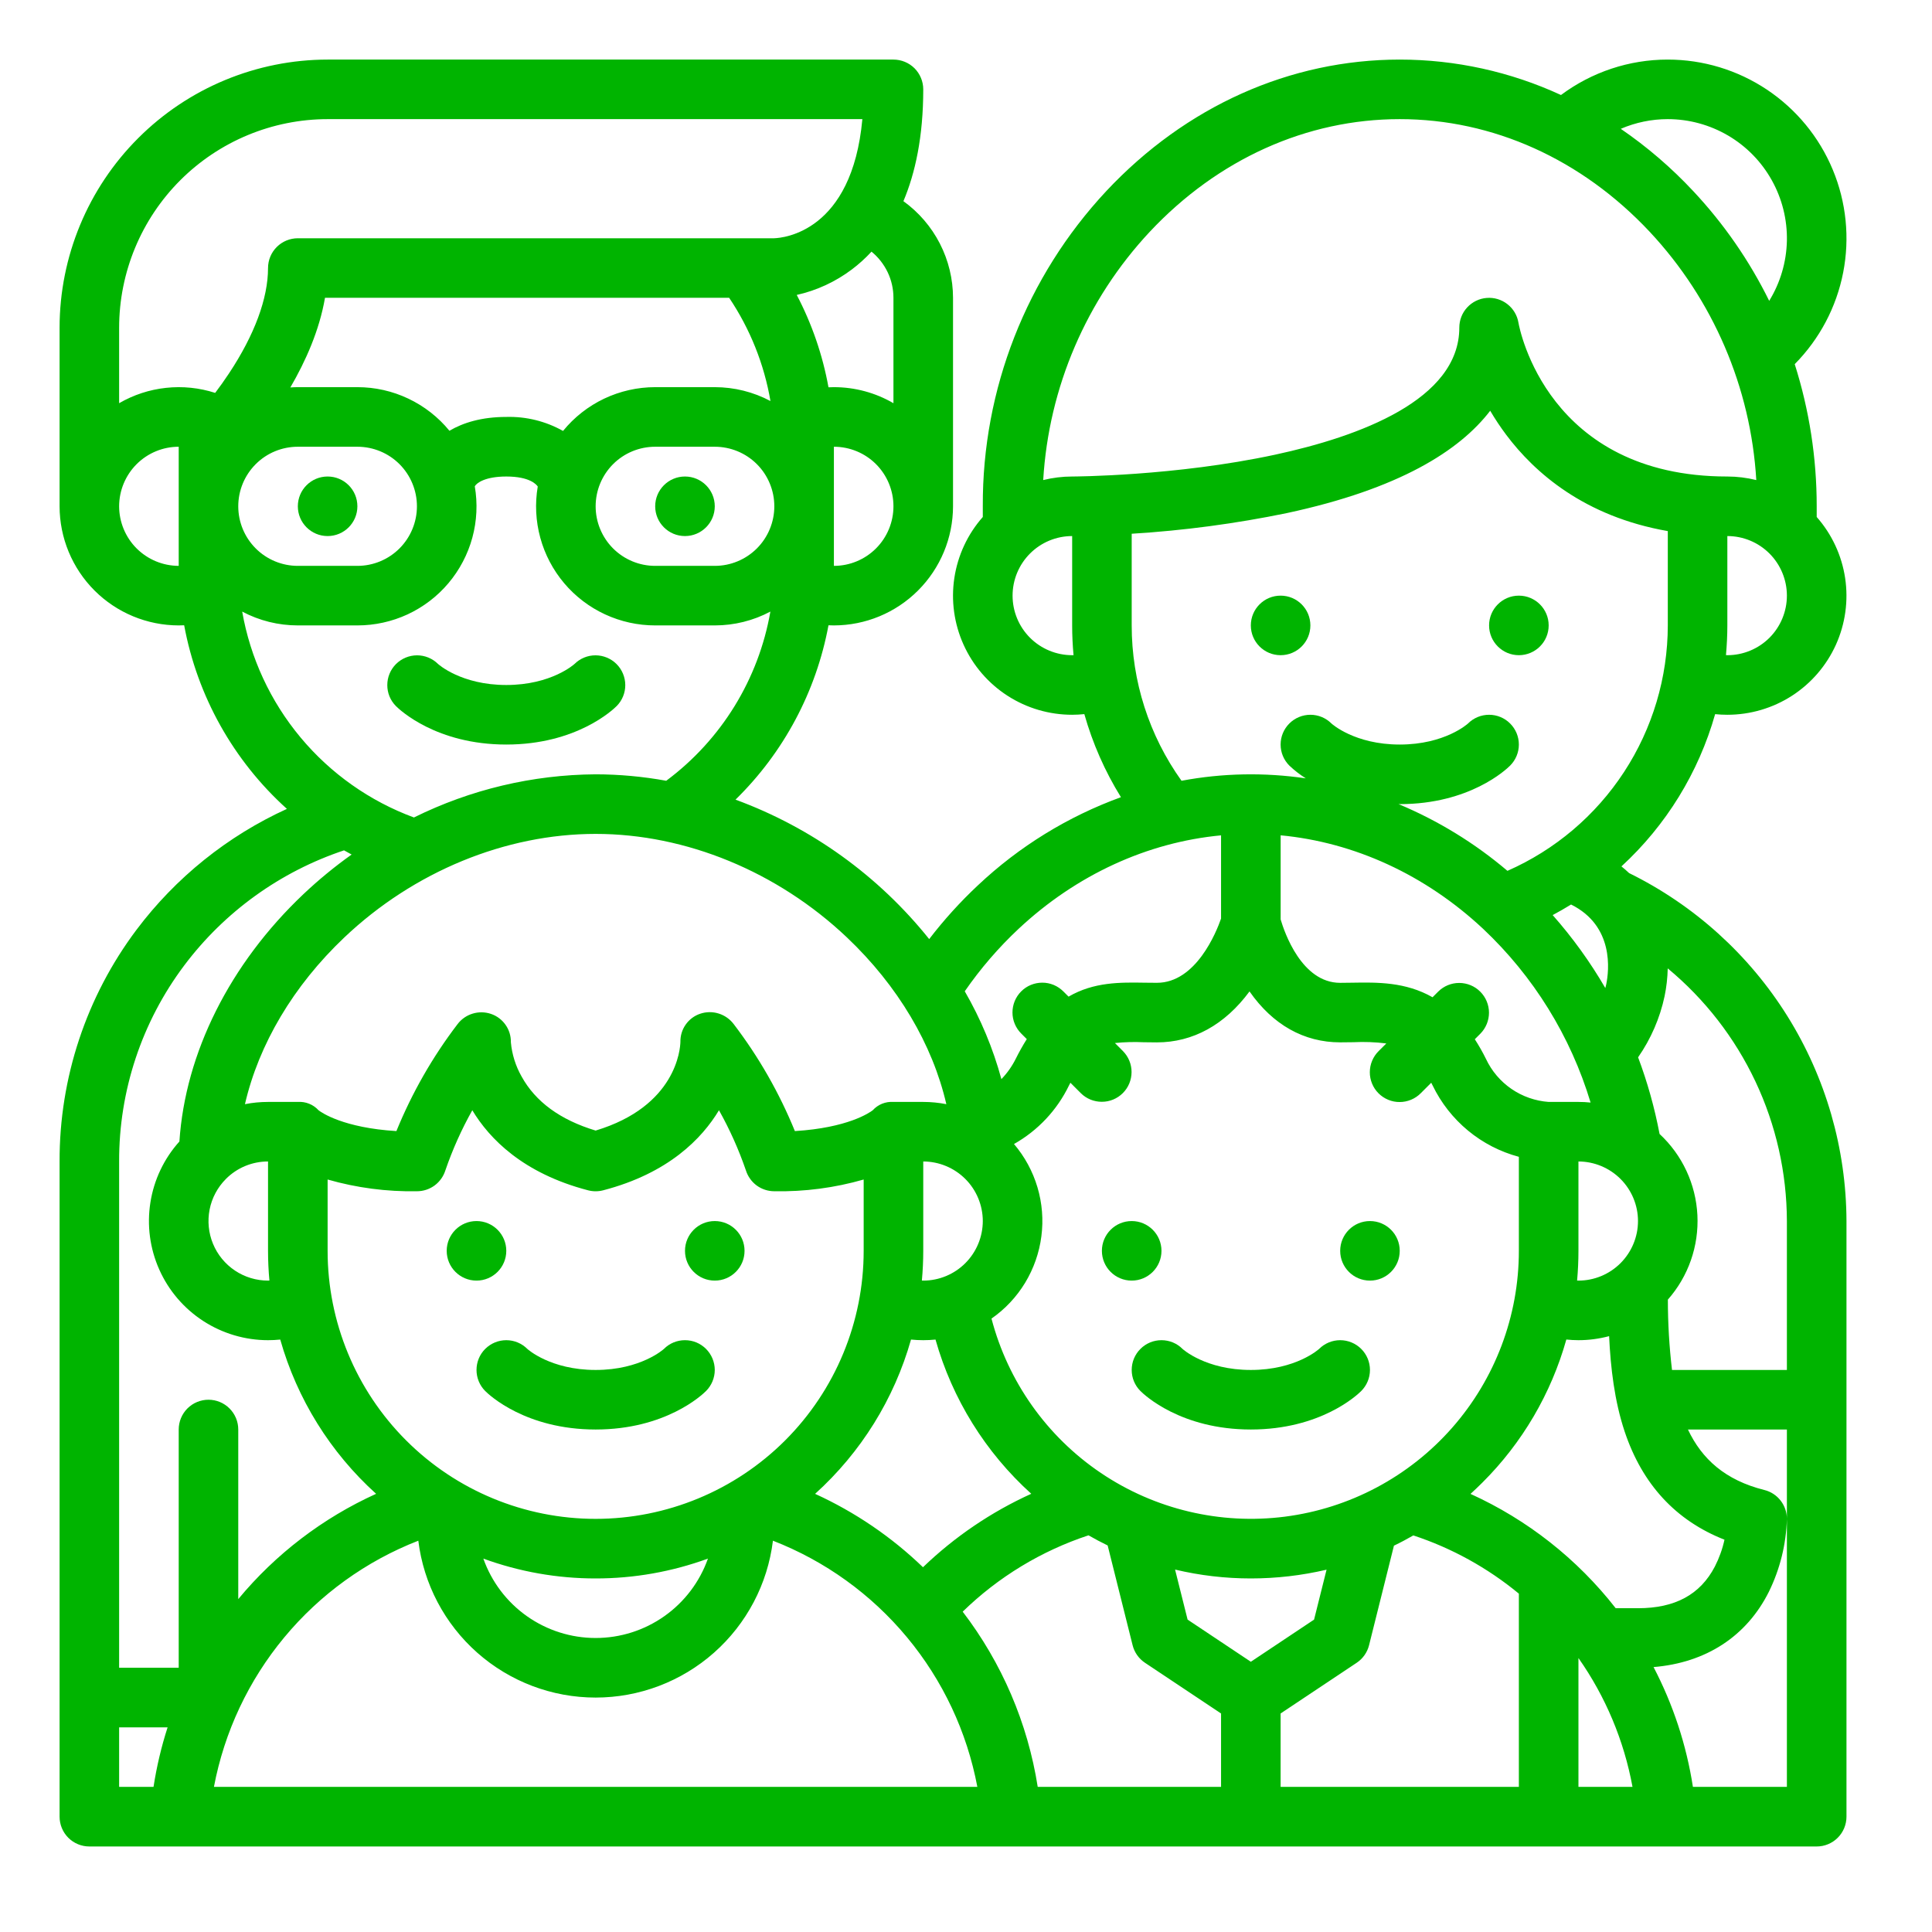 <svg width="56" height="56" viewBox="0 0 56 56" fill="none" xmlns="http://www.w3.org/2000/svg">
<path d="M37.119 18.991C37.596 18.991 37.982 18.605 37.982 18.128C37.982 17.651 37.596 17.265 37.119 17.265C36.642 17.265 36.256 17.651 36.256 18.128C36.256 18.605 36.642 18.991 37.119 18.991Z" fill="#00B400"/>
<path d="M44.025 18.991C44.502 18.991 44.889 18.605 44.889 18.128C44.889 17.651 44.502 17.265 44.025 17.265C43.549 17.265 43.162 17.651 43.162 18.128C43.162 18.605 43.549 18.991 44.025 18.991Z" fill="#00B400"/>
<path d="M9.496 15.538C9.973 15.538 10.359 15.152 10.359 14.675C10.359 14.198 9.973 13.812 9.496 13.812C9.019 13.812 8.633 14.198 8.633 14.675C8.633 15.152 9.019 15.538 9.496 15.538Z" fill="#00B400"/>
<path d="M19.854 15.538C20.331 15.538 20.718 15.152 20.718 14.675C20.718 14.198 20.331 13.812 19.854 13.812C19.378 13.812 18.991 14.198 18.991 14.675C18.991 15.152 19.378 15.538 19.854 15.538Z" fill="#00B400"/>
<path d="M14.675 21.581C16.7 21.581 17.761 20.579 17.875 20.465C18.035 20.303 18.125 20.084 18.124 19.856C18.123 19.628 18.032 19.409 17.871 19.248C17.71 19.087 17.491 18.996 17.263 18.995C17.035 18.994 16.816 19.084 16.654 19.244C16.648 19.25 15.985 19.855 14.675 19.855C13.364 19.855 12.702 19.25 12.695 19.244C12.533 19.084 12.314 18.994 12.086 18.995C11.858 18.996 11.64 19.087 11.478 19.248C11.317 19.409 11.226 19.628 11.226 19.856C11.225 20.084 11.314 20.303 11.475 20.465C11.589 20.579 12.649 21.581 14.675 21.581Z" fill="#00B400"/>
<path d="M13.812 37.119C14.288 37.119 14.675 36.733 14.675 36.256C14.675 35.779 14.288 35.393 13.812 35.393C13.335 35.393 12.948 35.779 12.948 36.256C12.948 36.733 13.335 37.119 13.812 37.119Z" fill="#00B400"/>
<path d="M20.718 37.119C21.195 37.119 21.581 36.733 21.581 36.256C21.581 35.779 21.195 35.393 20.718 35.393C20.241 35.393 19.855 35.779 19.855 36.256C19.855 36.733 20.241 37.119 20.718 37.119Z" fill="#00B400"/>
<path d="M14.064 40.319C14.178 40.434 15.239 41.435 17.265 41.435C19.29 41.435 20.351 40.434 20.465 40.319C20.545 40.239 20.608 40.144 20.652 40.039C20.695 39.935 20.718 39.822 20.718 39.709C20.718 39.596 20.695 39.483 20.652 39.379C20.608 39.274 20.545 39.179 20.465 39.099C20.384 39.018 20.289 38.955 20.185 38.911C20.08 38.868 19.968 38.846 19.854 38.846C19.741 38.846 19.629 38.868 19.524 38.911C19.419 38.955 19.324 39.018 19.244 39.099C19.238 39.105 18.575 39.709 17.265 39.709C15.954 39.709 15.291 39.105 15.285 39.099C15.123 38.937 14.904 38.846 14.675 38.846C14.446 38.846 14.226 38.937 14.064 39.099C13.902 39.26 13.812 39.48 13.812 39.709C13.812 39.938 13.902 40.157 14.064 40.319Z" fill="#00B400"/>
<path d="M32.803 37.119C33.279 37.119 33.666 36.733 33.666 36.256C33.666 35.779 33.279 35.393 32.803 35.393C32.326 35.393 31.939 35.779 31.939 36.256C31.939 36.733 32.326 37.119 32.803 37.119Z" fill="#00B400"/>
<path d="M39.709 37.119C40.186 37.119 40.572 36.733 40.572 36.256C40.572 35.779 40.186 35.393 39.709 35.393C39.232 35.393 38.846 35.779 38.846 36.256C38.846 36.733 39.232 37.119 39.709 37.119Z" fill="#00B400"/>
<path d="M33.056 39.099C32.975 39.179 32.912 39.274 32.868 39.379C32.825 39.483 32.803 39.596 32.803 39.709C32.803 39.822 32.825 39.935 32.868 40.039C32.912 40.144 32.975 40.239 33.056 40.319C33.17 40.434 34.23 41.435 36.256 41.435C38.281 41.435 39.342 40.434 39.456 40.319C39.618 40.157 39.709 39.938 39.709 39.709C39.709 39.48 39.618 39.26 39.456 39.099C39.294 38.937 39.074 38.846 38.845 38.846C38.617 38.846 38.397 38.937 38.235 39.099C38.229 39.105 37.566 39.709 36.256 39.709C34.945 39.709 34.282 39.105 34.276 39.099C34.196 39.018 34.101 38.955 33.996 38.911C33.892 38.868 33.779 38.846 33.666 38.846C33.553 38.846 33.44 38.868 33.336 38.911C33.231 38.955 33.136 39.018 33.056 39.099Z" fill="#00B400"/>
<path d="M48.341 1.727C47.226 1.726 46.14 2.087 45.246 2.754C43.781 2.078 42.186 1.727 40.572 1.727C37.391 1.727 34.37 3.081 32.066 5.539C29.752 8.017 28.471 11.285 28.487 14.675V14.985C28.047 15.483 27.761 16.097 27.662 16.754C27.563 17.411 27.656 18.082 27.93 18.688C28.203 19.293 28.645 19.807 29.204 20.167C29.762 20.527 30.412 20.718 31.077 20.718C31.195 20.718 31.313 20.711 31.43 20.699C31.67 21.547 32.027 22.358 32.491 23.107C30.951 23.667 29.54 24.536 28.347 25.66C27.834 26.14 27.361 26.662 26.933 27.22C25.465 25.386 23.524 23.988 21.319 23.178C22.716 21.812 23.657 20.046 24.014 18.124C24.066 18.126 24.118 18.128 24.171 18.128C25.086 18.127 25.964 17.763 26.611 17.115C27.258 16.468 27.623 15.59 27.624 14.675V8.632C27.623 8.085 27.492 7.546 27.242 7.059C26.992 6.572 26.63 6.151 26.186 5.831C26.528 5.021 26.761 3.966 26.761 2.59C26.761 2.361 26.669 2.141 26.508 1.979C26.346 1.818 26.126 1.727 25.897 1.727H9.496C7.436 1.729 5.461 2.548 4.005 4.005C2.548 5.461 1.729 7.436 1.727 9.496V14.675C1.728 15.591 2.092 16.468 2.739 17.116C3.386 17.763 4.264 18.127 5.18 18.128C5.232 18.128 5.285 18.127 5.338 18.124C5.718 20.177 6.765 22.048 8.316 23.446C6.593 24.232 5.094 25.437 3.956 26.951C2.502 28.888 1.72 31.245 1.727 33.666V52.657C1.727 52.886 1.818 53.106 1.979 53.268C2.141 53.43 2.361 53.521 2.59 53.521H52.658C52.886 53.521 53.106 53.43 53.268 53.268C53.43 53.106 53.521 52.886 53.521 52.657V35.393C53.514 33.292 52.921 31.234 51.808 29.452C50.695 27.67 49.106 26.235 47.221 25.307C47.15 25.24 47.075 25.175 46.998 25.113C48.294 23.922 49.234 22.394 49.714 20.7C49.831 20.712 49.95 20.718 50.068 20.718C50.732 20.718 51.383 20.527 51.941 20.167C52.499 19.807 52.941 19.293 53.215 18.688C53.488 18.082 53.581 17.411 53.482 16.754C53.383 16.097 53.097 15.483 52.658 14.985V14.675C52.659 13.277 52.444 11.887 52.021 10.555C52.74 9.828 53.229 8.905 53.425 7.901C53.621 6.898 53.516 5.859 53.122 4.915C52.729 3.971 52.065 3.165 51.214 2.597C50.364 2.03 49.364 1.727 48.341 1.727ZM48.341 3.453C48.956 3.453 49.559 3.618 50.09 3.929C50.62 4.24 51.057 4.687 51.356 5.224C51.656 5.761 51.807 6.368 51.794 6.982C51.78 7.597 51.603 8.197 51.281 8.72C50.708 7.557 49.966 6.485 49.079 5.539C48.447 4.862 47.743 4.257 46.979 3.734C47.41 3.549 47.873 3.453 48.341 3.453ZM33.325 6.72C35.3 4.613 37.874 3.453 40.572 3.453C43.271 3.453 45.845 4.613 47.819 6.72C49.656 8.685 50.747 11.23 50.907 13.915C50.632 13.847 50.351 13.812 50.068 13.812C44.859 13.812 44.045 9.532 44.013 9.354C43.978 9.14 43.863 8.948 43.692 8.815C43.521 8.682 43.307 8.618 43.091 8.636C42.875 8.653 42.674 8.752 42.527 8.911C42.38 9.07 42.299 9.279 42.299 9.496C42.299 11.589 39.396 12.654 36.961 13.179C34.063 13.803 31.106 13.812 31.077 13.812C30.794 13.812 30.512 13.847 30.238 13.915C30.397 11.23 31.489 8.685 33.325 6.72ZM31.077 18.991C30.619 18.991 30.18 18.809 29.856 18.486C29.532 18.162 29.35 17.723 29.35 17.265C29.35 16.807 29.532 16.368 29.856 16.044C30.18 15.72 30.619 15.538 31.077 15.538V18.128C31.077 18.419 31.091 18.706 31.117 18.99C31.103 18.99 31.09 18.991 31.077 18.991ZM29.526 26.921C31.199 25.357 33.255 24.414 35.393 24.213V26.625C35.254 27.025 34.664 28.487 33.534 28.487C33.414 28.487 33.296 28.485 33.182 28.484C32.473 28.473 31.709 28.46 30.973 28.888L30.824 28.739C30.744 28.659 30.649 28.594 30.544 28.55C30.439 28.506 30.327 28.483 30.213 28.483C30.099 28.483 29.986 28.505 29.881 28.548C29.776 28.591 29.68 28.655 29.6 28.736C29.519 28.816 29.456 28.912 29.412 29.017C29.369 29.122 29.347 29.235 29.347 29.349C29.347 29.462 29.37 29.575 29.414 29.68C29.458 29.785 29.523 29.88 29.603 29.96L29.762 30.119C29.646 30.303 29.539 30.494 29.442 30.69C29.334 30.906 29.194 31.105 29.026 31.279C28.784 30.388 28.426 29.532 27.964 28.733C28.419 28.075 28.942 27.468 29.526 26.921ZM46.104 31.958C45.987 31.946 45.87 31.94 45.752 31.94H44.888C44.502 31.912 44.129 31.782 43.809 31.562C43.49 31.343 43.235 31.042 43.07 30.69C42.974 30.495 42.866 30.305 42.748 30.123L42.91 29.961C43.07 29.799 43.159 29.58 43.159 29.352C43.158 29.123 43.067 28.905 42.906 28.744C42.745 28.582 42.526 28.492 42.298 28.491C42.07 28.49 41.851 28.58 41.689 28.74L41.523 28.906C40.739 28.459 39.918 28.472 39.199 28.484C39.083 28.485 38.965 28.488 38.846 28.488C37.728 28.488 37.228 27.018 37.12 26.65V24.212C39.257 24.414 41.314 25.357 42.987 26.921C44.45 28.298 45.525 30.035 46.104 31.958ZM26.753 45.427C25.839 44.546 24.781 43.827 23.626 43.3C24.955 42.1 25.919 40.55 26.406 38.828C26.642 38.852 26.88 38.852 27.116 38.828C27.602 40.549 28.564 42.099 29.892 43.298C28.732 43.824 27.671 44.544 26.753 45.427ZM6.548 34.172C6.708 34.012 6.898 33.884 7.108 33.797C7.318 33.71 7.542 33.666 7.769 33.666V36.256C7.769 36.546 7.783 36.834 7.809 37.117C7.795 37.117 7.783 37.119 7.769 37.119C7.428 37.119 7.094 37.018 6.81 36.828C6.527 36.639 6.305 36.369 6.175 36.054C6.044 35.739 6.01 35.392 6.076 35.057C6.142 34.722 6.307 34.414 6.548 34.173V34.172ZM9.496 34.189C10.337 34.43 11.21 34.545 12.085 34.529C12.27 34.529 12.449 34.47 12.598 34.361C12.746 34.251 12.855 34.097 12.91 33.922C13.117 33.319 13.378 32.737 13.69 32.181C14.18 32.997 15.152 34.009 17.047 34.502C17.19 34.539 17.34 34.539 17.482 34.502C19.377 34.009 20.349 32.998 20.84 32.181C21.151 32.736 21.412 33.318 21.619 33.92C21.674 34.096 21.783 34.251 21.931 34.361C22.08 34.47 22.26 34.529 22.444 34.529C23.32 34.545 24.192 34.431 25.034 34.189V36.256C25.034 38.316 24.215 40.293 22.759 41.75C21.302 43.207 19.325 44.025 17.265 44.025C15.204 44.025 13.228 43.207 11.771 41.75C10.314 40.293 9.496 38.316 9.496 36.256V34.189ZM30.985 31.463C30.998 31.436 31.012 31.41 31.026 31.384L31.329 31.687C31.491 31.848 31.71 31.937 31.939 31.936C32.167 31.936 32.385 31.845 32.546 31.684C32.708 31.523 32.798 31.304 32.799 31.076C32.8 30.848 32.71 30.629 32.55 30.467L32.317 30.233C32.595 30.204 32.874 30.197 33.153 30.21C33.277 30.212 33.403 30.214 33.533 30.214C34.578 30.214 35.503 29.705 36.218 28.737C36.892 29.704 37.796 30.213 38.846 30.213C38.974 30.213 39.1 30.211 39.226 30.209C39.545 30.193 39.865 30.205 40.183 30.245L39.961 30.466C39.88 30.546 39.816 30.641 39.772 30.746C39.728 30.851 39.705 30.964 39.705 31.078C39.704 31.191 39.727 31.304 39.77 31.409C39.813 31.515 39.877 31.61 39.958 31.691C40.038 31.771 40.134 31.835 40.239 31.878C40.344 31.922 40.457 31.944 40.571 31.943C40.684 31.943 40.797 31.92 40.902 31.876C41.007 31.832 41.102 31.768 41.182 31.687L41.485 31.384C41.498 31.41 41.512 31.435 41.525 31.462C41.769 31.967 42.118 32.412 42.55 32.77C42.981 33.127 43.484 33.386 44.025 33.531V36.256C44.025 38.145 43.337 39.969 42.089 41.387C40.841 42.805 39.12 43.72 37.246 43.961C35.373 44.201 33.476 43.751 31.91 42.695C30.344 41.638 29.217 40.047 28.739 38.22C29.134 37.945 29.466 37.591 29.715 37.18C29.963 36.769 30.124 36.311 30.185 35.834C30.247 35.358 30.208 34.874 30.071 34.413C29.934 33.953 29.703 33.526 29.391 33.16C30.083 32.77 30.639 32.178 30.985 31.463ZM28.487 35.393C28.486 35.85 28.304 36.289 27.981 36.613C27.657 36.937 27.218 37.119 26.761 37.119C26.747 37.119 26.734 37.118 26.721 37.117C26.747 36.834 26.761 36.546 26.761 36.256V33.666C27.218 33.667 27.657 33.849 27.981 34.173C28.304 34.496 28.486 34.935 28.487 35.393ZM17.265 45.752C18.375 45.753 19.477 45.558 20.52 45.177C20.282 45.85 19.841 46.433 19.258 46.845C18.675 47.257 17.979 47.478 17.265 47.478C16.551 47.478 15.855 47.257 15.272 46.845C14.689 46.433 14.248 45.85 14.01 45.177C15.053 45.558 16.155 45.753 17.265 45.752ZM36.256 45.752C36.995 45.752 37.731 45.667 38.451 45.498L38.089 46.945L36.256 48.167L34.423 46.945L34.06 45.495C34.78 45.666 35.517 45.752 36.256 45.752ZM37.119 49.666L39.325 48.196C39.503 48.077 39.631 47.896 39.683 47.687L40.404 44.802C40.595 44.711 40.782 44.611 40.966 44.505C42.081 44.872 43.119 45.445 44.025 46.193V51.794H37.119V49.666ZM45.752 48.059C46.538 49.176 47.072 50.45 47.319 51.794H45.752V48.059ZM46.832 46.615C45.717 45.187 44.273 44.05 42.623 43.301L42.625 43.3C42.742 43.193 42.858 43.083 42.971 42.97C44.124 41.821 44.961 40.394 45.401 38.827C45.517 38.839 45.635 38.846 45.752 38.846C46.052 38.846 46.351 38.806 46.641 38.729C46.684 39.646 46.796 40.608 47.091 41.493C47.601 43.022 48.573 44.074 49.985 44.629C49.926 44.9 49.831 45.162 49.705 45.409C49.281 46.221 48.552 46.615 47.478 46.615H46.832ZM47.478 35.393C47.478 35.85 47.295 36.289 46.972 36.613C46.648 36.937 46.209 37.119 45.752 37.119C45.739 37.119 45.726 37.118 45.713 37.118C45.739 36.833 45.752 36.545 45.752 36.256V33.666C46.209 33.667 46.648 33.849 46.972 34.173C47.295 34.496 47.478 34.935 47.478 35.393ZM27.43 32.005C27.209 31.962 26.985 31.94 26.761 31.94H25.897C25.785 31.932 25.674 31.95 25.57 31.991C25.466 32.033 25.372 32.098 25.297 32.181C25.206 32.251 24.574 32.691 23.04 32.785C22.589 31.679 21.994 30.637 21.269 29.687C21.16 29.541 21.006 29.432 20.832 29.378C20.657 29.323 20.47 29.325 20.297 29.383C20.126 29.44 19.978 29.551 19.875 29.698C19.771 29.846 19.718 30.022 19.722 30.202C19.717 30.396 19.605 32.066 17.265 32.77C16.242 32.462 15.52 31.935 15.117 31.2C14.945 30.897 14.84 30.56 14.808 30.213C14.812 30.033 14.759 29.855 14.655 29.707C14.552 29.559 14.404 29.447 14.233 29.389C14.06 29.33 13.873 29.327 13.698 29.381C13.524 29.434 13.371 29.541 13.261 29.687C12.536 30.637 11.941 31.679 11.49 32.785C9.956 32.691 9.323 32.251 9.233 32.181C9.157 32.098 9.064 32.033 8.96 31.992C8.856 31.95 8.744 31.932 8.633 31.94H7.769C7.545 31.94 7.321 31.961 7.1 32.005C7.5 30.273 8.501 28.574 9.982 27.171C11.994 25.264 14.649 24.171 17.265 24.171C19.881 24.171 22.535 25.264 24.548 27.171C26.029 28.575 27.031 30.274 27.43 32.005ZM16.32 12.491C15.818 12.209 15.25 12.069 14.675 12.085C13.961 12.085 13.424 12.252 13.027 12.486C12.704 12.091 12.297 11.773 11.835 11.554C11.374 11.335 10.87 11.222 10.359 11.222H8.633C8.56 11.222 8.488 11.225 8.416 11.23C8.861 10.466 9.259 9.571 9.42 8.632H21.135C21.741 9.534 22.149 10.553 22.332 11.624C21.835 11.36 21.28 11.222 20.718 11.222H18.991C18.48 11.222 17.975 11.336 17.512 11.555C17.05 11.775 16.643 12.094 16.32 12.491ZM8.633 12.949H10.359C10.817 12.949 11.256 13.13 11.58 13.454C11.903 13.778 12.085 14.217 12.085 14.675C12.085 15.133 11.903 15.572 11.58 15.896C11.256 16.22 10.817 16.402 10.359 16.402H8.633C8.175 16.402 7.735 16.22 7.412 15.896C7.088 15.572 6.906 15.133 6.906 14.675C6.906 14.217 7.088 13.778 7.412 13.454C7.735 13.13 8.175 12.949 8.633 12.949ZM18.991 12.949H20.718C21.176 12.949 21.615 13.13 21.939 13.454C22.262 13.778 22.444 14.217 22.444 14.675C22.444 15.133 22.262 15.572 21.939 15.896C21.615 16.22 21.176 16.402 20.718 16.402H18.991C18.533 16.402 18.094 16.22 17.77 15.896C17.447 15.572 17.265 15.133 17.265 14.675C17.265 14.217 17.447 13.778 17.77 13.454C18.094 13.13 18.533 12.949 18.991 12.949ZM24.171 16.402V12.949C24.629 12.949 25.068 13.13 25.392 13.454C25.715 13.778 25.897 14.217 25.897 14.675C25.897 15.133 25.715 15.572 25.392 15.896C25.068 16.22 24.629 16.402 24.171 16.402ZM25.897 8.632V11.687C25.373 11.382 24.777 11.222 24.171 11.222C24.118 11.222 24.066 11.223 24.014 11.226C23.845 10.292 23.535 9.39 23.094 8.549C23.672 8.42 24.215 8.168 24.689 7.812C24.895 7.657 25.086 7.484 25.261 7.294C25.459 7.456 25.619 7.66 25.73 7.892C25.84 8.123 25.897 8.376 25.897 8.632ZM9.496 3.453H24.996C24.697 6.728 22.698 6.898 22.437 6.906H8.633C8.404 6.906 8.184 6.997 8.022 7.159C7.86 7.321 7.769 7.54 7.769 7.769C7.769 8.649 7.378 9.706 6.637 10.824C6.502 11.028 6.367 11.217 6.237 11.388C5.778 11.24 5.293 11.19 4.813 11.242C4.334 11.293 3.87 11.445 3.453 11.687V9.496C3.455 7.894 4.092 6.358 5.225 5.225C6.358 4.092 7.894 3.455 9.496 3.453ZM3.453 14.675C3.454 14.217 3.636 13.779 3.959 13.455C4.283 13.131 4.722 12.949 5.18 12.949V16.402C4.722 16.401 4.283 16.219 3.959 15.895C3.636 15.572 3.454 15.133 3.453 14.675ZM7.02 17.727C7.516 17.991 8.07 18.128 8.633 18.128H10.359C10.861 18.128 11.358 18.019 11.814 17.808C12.27 17.596 12.674 17.288 12.998 16.904C13.322 16.52 13.559 16.069 13.691 15.585C13.823 15.1 13.847 14.592 13.762 14.096C13.813 13.998 14.067 13.812 14.675 13.812C15.358 13.812 15.55 14.046 15.587 14.102C15.503 14.597 15.528 15.104 15.661 15.589C15.793 16.073 16.03 16.522 16.354 16.906C16.678 17.289 17.082 17.597 17.538 17.808C17.993 18.019 18.489 18.128 18.991 18.128H20.718C21.28 18.128 21.834 17.991 22.33 17.727C21.988 19.688 20.908 21.443 19.311 22.631C18.636 22.508 17.951 22.445 17.265 22.444C15.437 22.456 13.636 22.884 11.998 23.695C10.719 23.223 9.585 22.423 8.712 21.376C7.838 20.328 7.255 19.07 7.02 17.727ZM5.339 27.985C6.508 26.428 8.125 25.264 9.972 24.648C10.045 24.69 10.118 24.73 10.192 24.769C9.7 25.119 9.233 25.503 8.794 25.918C6.658 27.941 5.37 30.525 5.2 33.087C4.754 33.583 4.462 34.198 4.359 34.857C4.255 35.516 4.345 36.191 4.617 36.8C4.888 37.409 5.331 37.926 5.89 38.289C6.45 38.652 7.102 38.846 7.769 38.846C7.888 38.846 8.006 38.84 8.123 38.828C8.611 40.55 9.574 42.099 10.902 43.299C9.356 44 7.989 45.044 6.906 46.351V41.435C6.906 41.206 6.815 40.987 6.653 40.825C6.491 40.663 6.272 40.572 6.043 40.572C5.814 40.572 5.594 40.663 5.432 40.825C5.271 40.987 5.18 41.206 5.18 41.435V48.341H3.453V33.666C3.447 31.618 4.109 29.623 5.339 27.985ZM3.453 50.068H4.858C4.676 50.632 4.54 51.209 4.45 51.794H3.453V50.068ZM13.812 51.794H6.201C6.502 50.2 7.204 48.708 8.24 47.46C9.276 46.211 10.613 45.247 12.125 44.658C12.279 45.913 12.887 47.067 13.834 47.905C14.78 48.742 16.001 49.205 17.265 49.205C18.528 49.205 19.749 48.742 20.695 47.905C21.642 47.067 22.25 45.913 22.404 44.658C23.916 45.246 25.254 46.21 26.291 47.459C27.328 48.707 28.029 50.199 28.329 51.794H13.812ZM27.904 46.715C28.936 45.71 30.183 44.953 31.551 44.502C31.732 44.606 31.917 44.704 32.106 44.796L32.829 47.687C32.881 47.896 33.009 48.077 33.187 48.196L35.393 49.666V51.794H30.079C29.789 49.947 29.041 48.2 27.904 46.715ZM51.794 51.794H49.07C48.883 50.582 48.497 49.408 47.929 48.321C49.446 48.196 50.624 47.433 51.272 46.138C51.595 45.479 51.774 44.759 51.794 44.025C51.794 43.833 51.73 43.646 51.611 43.494C51.493 43.342 51.327 43.234 51.14 43.188C50.007 42.904 49.33 42.291 48.926 41.435H51.794V51.794ZM51.794 35.393V39.709H48.464C48.384 39.032 48.344 38.351 48.344 37.67C48.938 36.996 49.245 36.117 49.2 35.22C49.155 34.323 48.762 33.479 48.103 32.868C47.96 32.111 47.752 31.368 47.481 30.647C47.852 30.113 48.114 29.511 48.249 28.875C48.304 28.61 48.334 28.34 48.34 28.069C49.417 28.962 50.285 30.081 50.882 31.347C51.479 32.612 51.79 33.993 51.794 35.393ZM46.558 28.529C46.55 28.565 46.54 28.602 46.531 28.639C46.093 27.885 45.582 27.177 45.005 26.524C45.186 26.428 45.364 26.325 45.538 26.218C46.793 26.841 46.638 28.136 46.558 28.529ZM43.694 25.242C42.747 24.438 41.682 23.785 40.535 23.306C40.548 23.306 40.559 23.308 40.572 23.308C42.598 23.308 43.658 22.306 43.772 22.191C43.934 22.029 44.025 21.81 44.025 21.581C44.025 21.352 43.934 21.133 43.772 20.971C43.611 20.809 43.391 20.718 43.162 20.718C42.933 20.718 42.713 20.809 42.551 20.971C42.545 20.977 41.883 21.581 40.572 21.581C39.262 21.581 38.599 20.977 38.593 20.971C38.431 20.809 38.212 20.718 37.983 20.718C37.754 20.718 37.534 20.809 37.372 20.971C37.21 21.133 37.119 21.352 37.119 21.581C37.119 21.81 37.21 22.029 37.372 22.191C37.519 22.33 37.678 22.454 37.849 22.561C36.653 22.385 35.435 22.408 34.247 22.631C33.307 21.318 32.802 19.743 32.803 18.128V15.471C34.314 15.378 35.817 15.178 37.3 14.872C40.555 14.174 42.304 13.066 43.194 11.906C43.336 12.147 43.491 12.38 43.658 12.603C44.482 13.702 45.928 14.973 48.342 15.394V18.128C48.34 19.637 47.9 21.112 47.075 22.375C46.25 23.639 45.075 24.634 43.694 25.242ZM50.068 18.991C50.054 18.991 50.041 18.99 50.028 18.989C50.053 18.705 50.068 18.418 50.068 18.128V15.538C50.526 15.538 50.965 15.72 51.289 16.044C51.612 16.368 51.794 16.807 51.794 17.265C51.794 17.723 51.612 18.162 51.289 18.486C50.965 18.809 50.526 18.991 50.068 18.991Z" fill="#00B400"/>
</svg>
